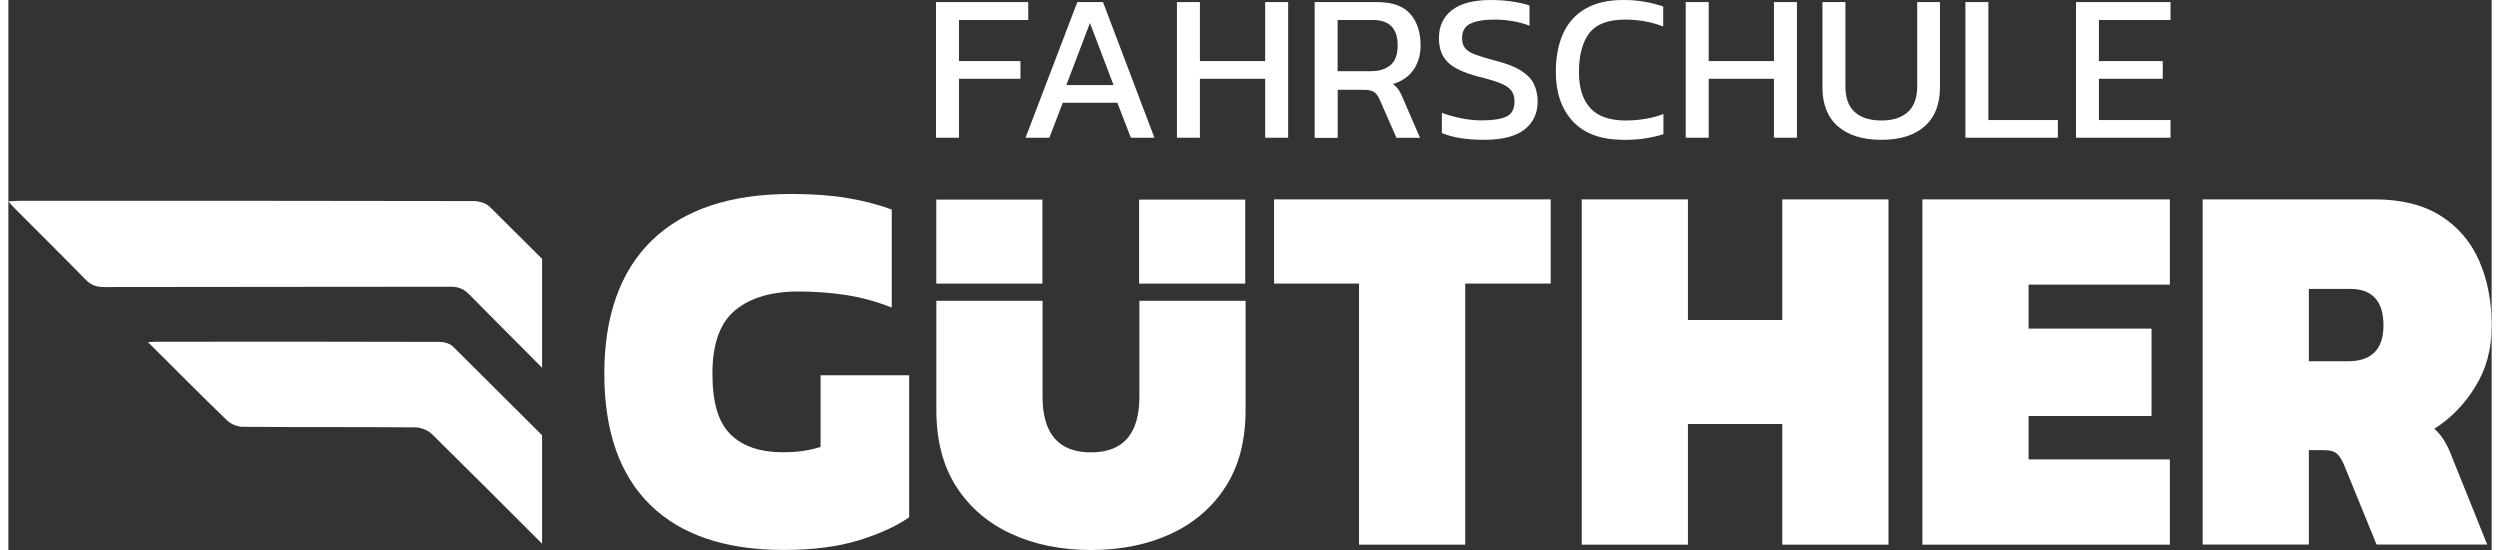 <?xml version="1.0" encoding="UTF-8"?>
<svg xmlns="http://www.w3.org/2000/svg" xmlns:xlink="http://www.w3.org/1999/xlink" id="Ebene_2" data-name="Ebene 2" viewBox="0 0 441.03 97.68" width="250" height="55">
  <rect x="0" y="0" width="441.03" height="97.68" fill="#333333" stroke="none"/>
  <defs>
    <style>
      .cls-1 {
        clip-path: url(#clippath-2);
      }

      .cls-2 {
        fill: none;
      }

      .cls-2, .cls-3 {
        stroke-width: 0px;
      }

      .cls-4 {
        clip-path: url(#clippath-1);
      }

      .cls-5 {
        clip-path: url(#clippath);
      }

      .cls-6 {
        clip-path: url(#clippath-3);
      }

      .cls-3 {
        fill: #fff;
      }
    </style>
    <clipPath id="clippath">
      <rect class="cls-2" width="441.03" height="97.68"/>
    </clipPath>
    <clipPath id="clippath-1">
      <rect class="cls-2" width="441.03" height="97.68"/>
    </clipPath>
    <clipPath id="clippath-2">
      <rect class="cls-2" width="441.03" height="97.68"/>
    </clipPath>
    <clipPath id="clippath-3">
      <rect class="cls-2" width="441.03" height="97.68"/>
    </clipPath>
  </defs>
  <g id="Ebene_1-2" data-name="Ebene 1">
    <g>
      <g class="cls-5">
        <path class="cls-3" d="M94.79,45.95v19.36c-5.08-5.12-6.57-6.57-12.95-13.03-.96-.97-1.91-1.36-3.29-1.36-20.53.04-41.05.01-61.58.06-1.36,0-2.33-.37-3.29-1.36-4.17-4.27-8.41-8.46-12.62-12.68-.3-.3-.57-.63-1.06-1.18.87-.04,1.46-.1,2.06-.1,26.88,0,53.73-.01,80.59.05.96,0,2.17.36,2.82,1,3.53,3.5,6.53,6.48,9.31,9.25"/>
        <path class="cls-3" d="M94.79,77.29v19.27c-7.28-7.27-11.62-11.64-19.56-19.46-.69-.69-1.93-1.18-2.9-1.2-10.23-.09-20.47-.01-30.7-.1-.93,0-2.08-.46-2.75-1.1-4.65-4.48-9.19-9.07-14.1-13.95.88-.03,1.24-.06,1.61-.06,16.76-.02,33.52-.02,50.27.03.79,0,1.78.31,2.32.84,6.12,6.08,10.89,10.83,15.81,15.74"/>
        <path class="cls-3" d="M144.28,66.65h15.7v25.22c-2.28,1.59-5.26,2.95-8.95,4.09-3.68,1.14-8.13,1.71-13.34,1.71-10.35,0-18.25-2.67-23.69-8-5.44-5.33-8.16-13.1-8.16-23.32s2.84-18.25,8.51-23.71c5.67-5.46,13.89-8.19,24.65-8.19,3.63,0,6.86.22,9.69.67,2.84.44,5.57,1.14,8.2,2.09v17.42c-2.69-1.08-5.41-1.82-8.16-2.24-2.75-.41-5.56-.62-8.42-.62-4.8,0-8.54,1.11-11.23,3.33-2.69,2.22-4.04,5.97-4.04,11.23s1.07,8.68,3.2,10.8c2.14,2.13,5.25,3.19,9.34,3.19,2.51,0,4.74-.32,6.67-.95v-12.75Z"/>
        <path class="cls-3" d="M192.26,97.68c-5.26,0-9.97-.95-14.12-2.86-4.15-1.9-7.41-4.7-9.78-8.38-2.37-3.68-3.55-8.22-3.55-13.62v-19.4h18.86v17.02c0,6.6,2.86,9.9,8.6,9.9s8.6-3.3,8.6-9.9v-17.02h18.86v19.4c0,5.4-1.18,9.94-3.55,13.62-2.37,3.68-5.62,6.47-9.74,8.38-4.12,1.9-8.85,2.86-14.17,2.86"/>
      </g>
      <polygon class="cls-3" points="224.79 35.41 224.79 50.36 239.88 50.36 239.88 96.73 258.74 96.73 258.74 50.36 273.92 50.36 273.92 35.41 224.79 35.41"/>
      <polygon class="cls-3" points="315.05 35.41 315.05 56.83 298.29 56.83 298.29 35.41 279.43 35.41 279.43 96.73 298.29 96.73 298.29 75.3 315.05 75.3 315.05 96.73 333.91 96.73 333.91 35.41 315.05 35.41"/>
      <polygon class="cls-3" points="339.93 35.41 339.93 96.73 383.88 96.73 383.88 81.59 358.79 81.59 358.79 73.88 380.63 73.88 380.63 58.36 358.79 58.36 358.79 50.55 383.88 50.55 383.88 35.41 339.93 35.41"/>
      <g class="cls-4">
        <path class="cls-3" d="M408.57,64.16h6.93c4.21,0,6.32-2.13,6.32-6.38s-1.96-6.47-5.88-6.47h-7.37v12.85ZM389.71,96.72v-61.31h30.53c4.74,0,8.64.97,11.71,2.9,3.07,1.94,5.35,4.59,6.84,7.95,1.49,3.37,2.24,7.2,2.24,11.52s-.96,7.76-2.9,10.9c-1.93,3.14-4.36,5.63-7.28,7.47,1.11.95,2.05,2.35,2.81,4.19l6.58,16.37h-19.65l-5.79-14.19c-.41-.95-.85-1.62-1.32-2-.47-.38-1.2-.57-2.19-.57h-2.72v16.76h-18.86Z"/>
      </g>
      <rect class="cls-3" x="164.8" y="35.45" width="18.85" height="14.92"/>
      <rect class="cls-3" x="200.82" y="35.45" width="18.85" height="14.92"/>
      <polygon class="cls-3" points="164.75 .37 164.75 24.46 168.83 24.46 168.83 13.99 179.75 13.99 179.75 10.85 168.83 10.85 168.83 3.55 181.13 3.55 181.13 .37 164.75 .37"/>
      <path class="cls-3" d="M192.09,4.08l4.19,11.03h-8.38l4.19-11.03ZM189.85.37l-9.2,24.09h4.23l2.39-6.21h9.69l2.39,6.21h4.19L194.41.37h-4.56Z"/>
      <polygon class="cls-3" points="223.21 .37 223.21 10.85 211.62 10.85 211.62 .37 207.54 .37 207.54 24.46 211.62 24.46 211.62 13.99 223.21 13.99 223.21 24.46 227.29 24.46 227.29 .37 223.21 .37"/>
      <g class="cls-1">
        <path class="cls-3" d="M236.08,12.64h5.91c1.47,0,2.63-.36,3.48-1.08.85-.72,1.27-1.88,1.27-3.48,0-3.02-1.46-4.53-4.38-4.53h-6.28v9.09ZM232,24.46V.37h11.07c2.69,0,4.66.69,5.89,2.08,1.23,1.38,1.85,3.26,1.85,5.63,0,1.7-.43,3.14-1.27,4.34-.85,1.2-2.07,2.03-3.66,2.51.45.32.8.67,1.05,1.05.25.38.5.87.75,1.5l3.03,6.99h-4.19l-2.95-6.73c-.28-.65-.61-1.11-.99-1.38-.39-.28-1.04-.41-1.96-.41h-4.53v8.53h-4.08Z"/>
        <path class="cls-3" d="M262.11,24.83c-3.12,0-5.62-.4-7.52-1.2v-3.59c1.07.4,2.23.72,3.46.97,1.23.25,2.46.37,3.68.37,1.92,0,3.36-.23,4.32-.67.96-.45,1.44-1.35,1.44-2.69,0-.82-.2-1.48-.6-1.98-.4-.5-1.06-.93-1.98-1.29-.92-.36-2.19-.74-3.81-1.14-2.59-.67-4.41-1.53-5.46-2.56-1.05-1.03-1.57-2.46-1.57-4.28,0-2.12.77-3.78,2.32-4.98C257.93.6,260.24,0,263.3,0c1.4,0,2.71.1,3.95.3,1.23.2,2.2.42,2.9.67v3.59c-1.89-.72-3.99-1.08-6.28-1.08-1.8,0-3.19.24-4.19.71-1,.47-1.5,1.33-1.5,2.58,0,.72.17,1.31.52,1.76.35.45.95.84,1.81,1.16.86.32,2.05.69,3.57,1.08,1.97.5,3.5,1.09,4.58,1.78,1.08.69,1.85,1.48,2.28,2.39.44.91.66,1.94.66,3.09,0,2.12-.79,3.78-2.36,4.99-1.57,1.21-3.95,1.81-7.14,1.81"/>
        <path class="cls-3" d="M286.87,24.83c-3.96,0-6.96-1.08-8.99-3.25-2.03-2.17-3.05-5.1-3.05-8.79,0-2.64.43-4.92,1.29-6.82.86-1.91,2.18-3.38,3.95-4.41C281.83.52,284.09,0,286.83,0c1.4,0,2.67.11,3.83.32,1.16.21,2.24.49,3.24.84v3.55c-1-.4-2.06-.7-3.2-.91-1.14-.21-2.33-.32-3.57-.32-2.99,0-5.11.8-6.34,2.39-1.23,1.6-1.85,3.9-1.85,6.92,0,2.82.67,4.96,2.02,6.42,1.35,1.46,3.43,2.19,6.25,2.19,1.15,0,2.3-.09,3.46-.28,1.16-.19,2.25-.48,3.27-.88v3.59c-1,.32-2.08.57-3.23.75-1.16.17-2.44.26-3.83.26"/>
      </g>
      <polygon class="cls-3" points="313.57 .37 313.57 10.85 301.98 10.85 301.98 .37 297.9 .37 297.9 24.46 301.98 24.46 301.98 13.99 313.57 13.99 313.57 24.46 317.65 24.46 317.65 .37 313.57 .37"/>
      <g class="cls-6">
        <path class="cls-3" d="M332.65,24.83c-3.32,0-5.89-.8-7.72-2.39-1.83-1.6-2.75-3.9-2.75-6.92V.37h4.08v15c0,2.02.55,3.53,1.66,4.53,1.11,1,2.69,1.5,4.73,1.5s3.58-.5,4.69-1.5c1.11-1,1.67-2.51,1.67-4.53V.37h4.04v15.15c0,3.02-.91,5.32-2.73,6.92-1.82,1.6-4.38,2.39-7.67,2.39"/>
      </g>
      <polygon class="cls-3" points="347.57 .37 347.57 24.46 363.99 24.46 363.99 21.32 351.65 21.32 351.65 .37 347.57 .37"/>
      <polygon class="cls-3" points="367.21 .37 367.21 24.46 384 24.46 384 21.32 371.28 21.32 371.28 13.99 382.62 13.99 382.62 10.85 371.28 10.85 371.28 3.55 384 3.55 384 .37 367.21 .37"/>
    </g>
  </g>
</svg>
